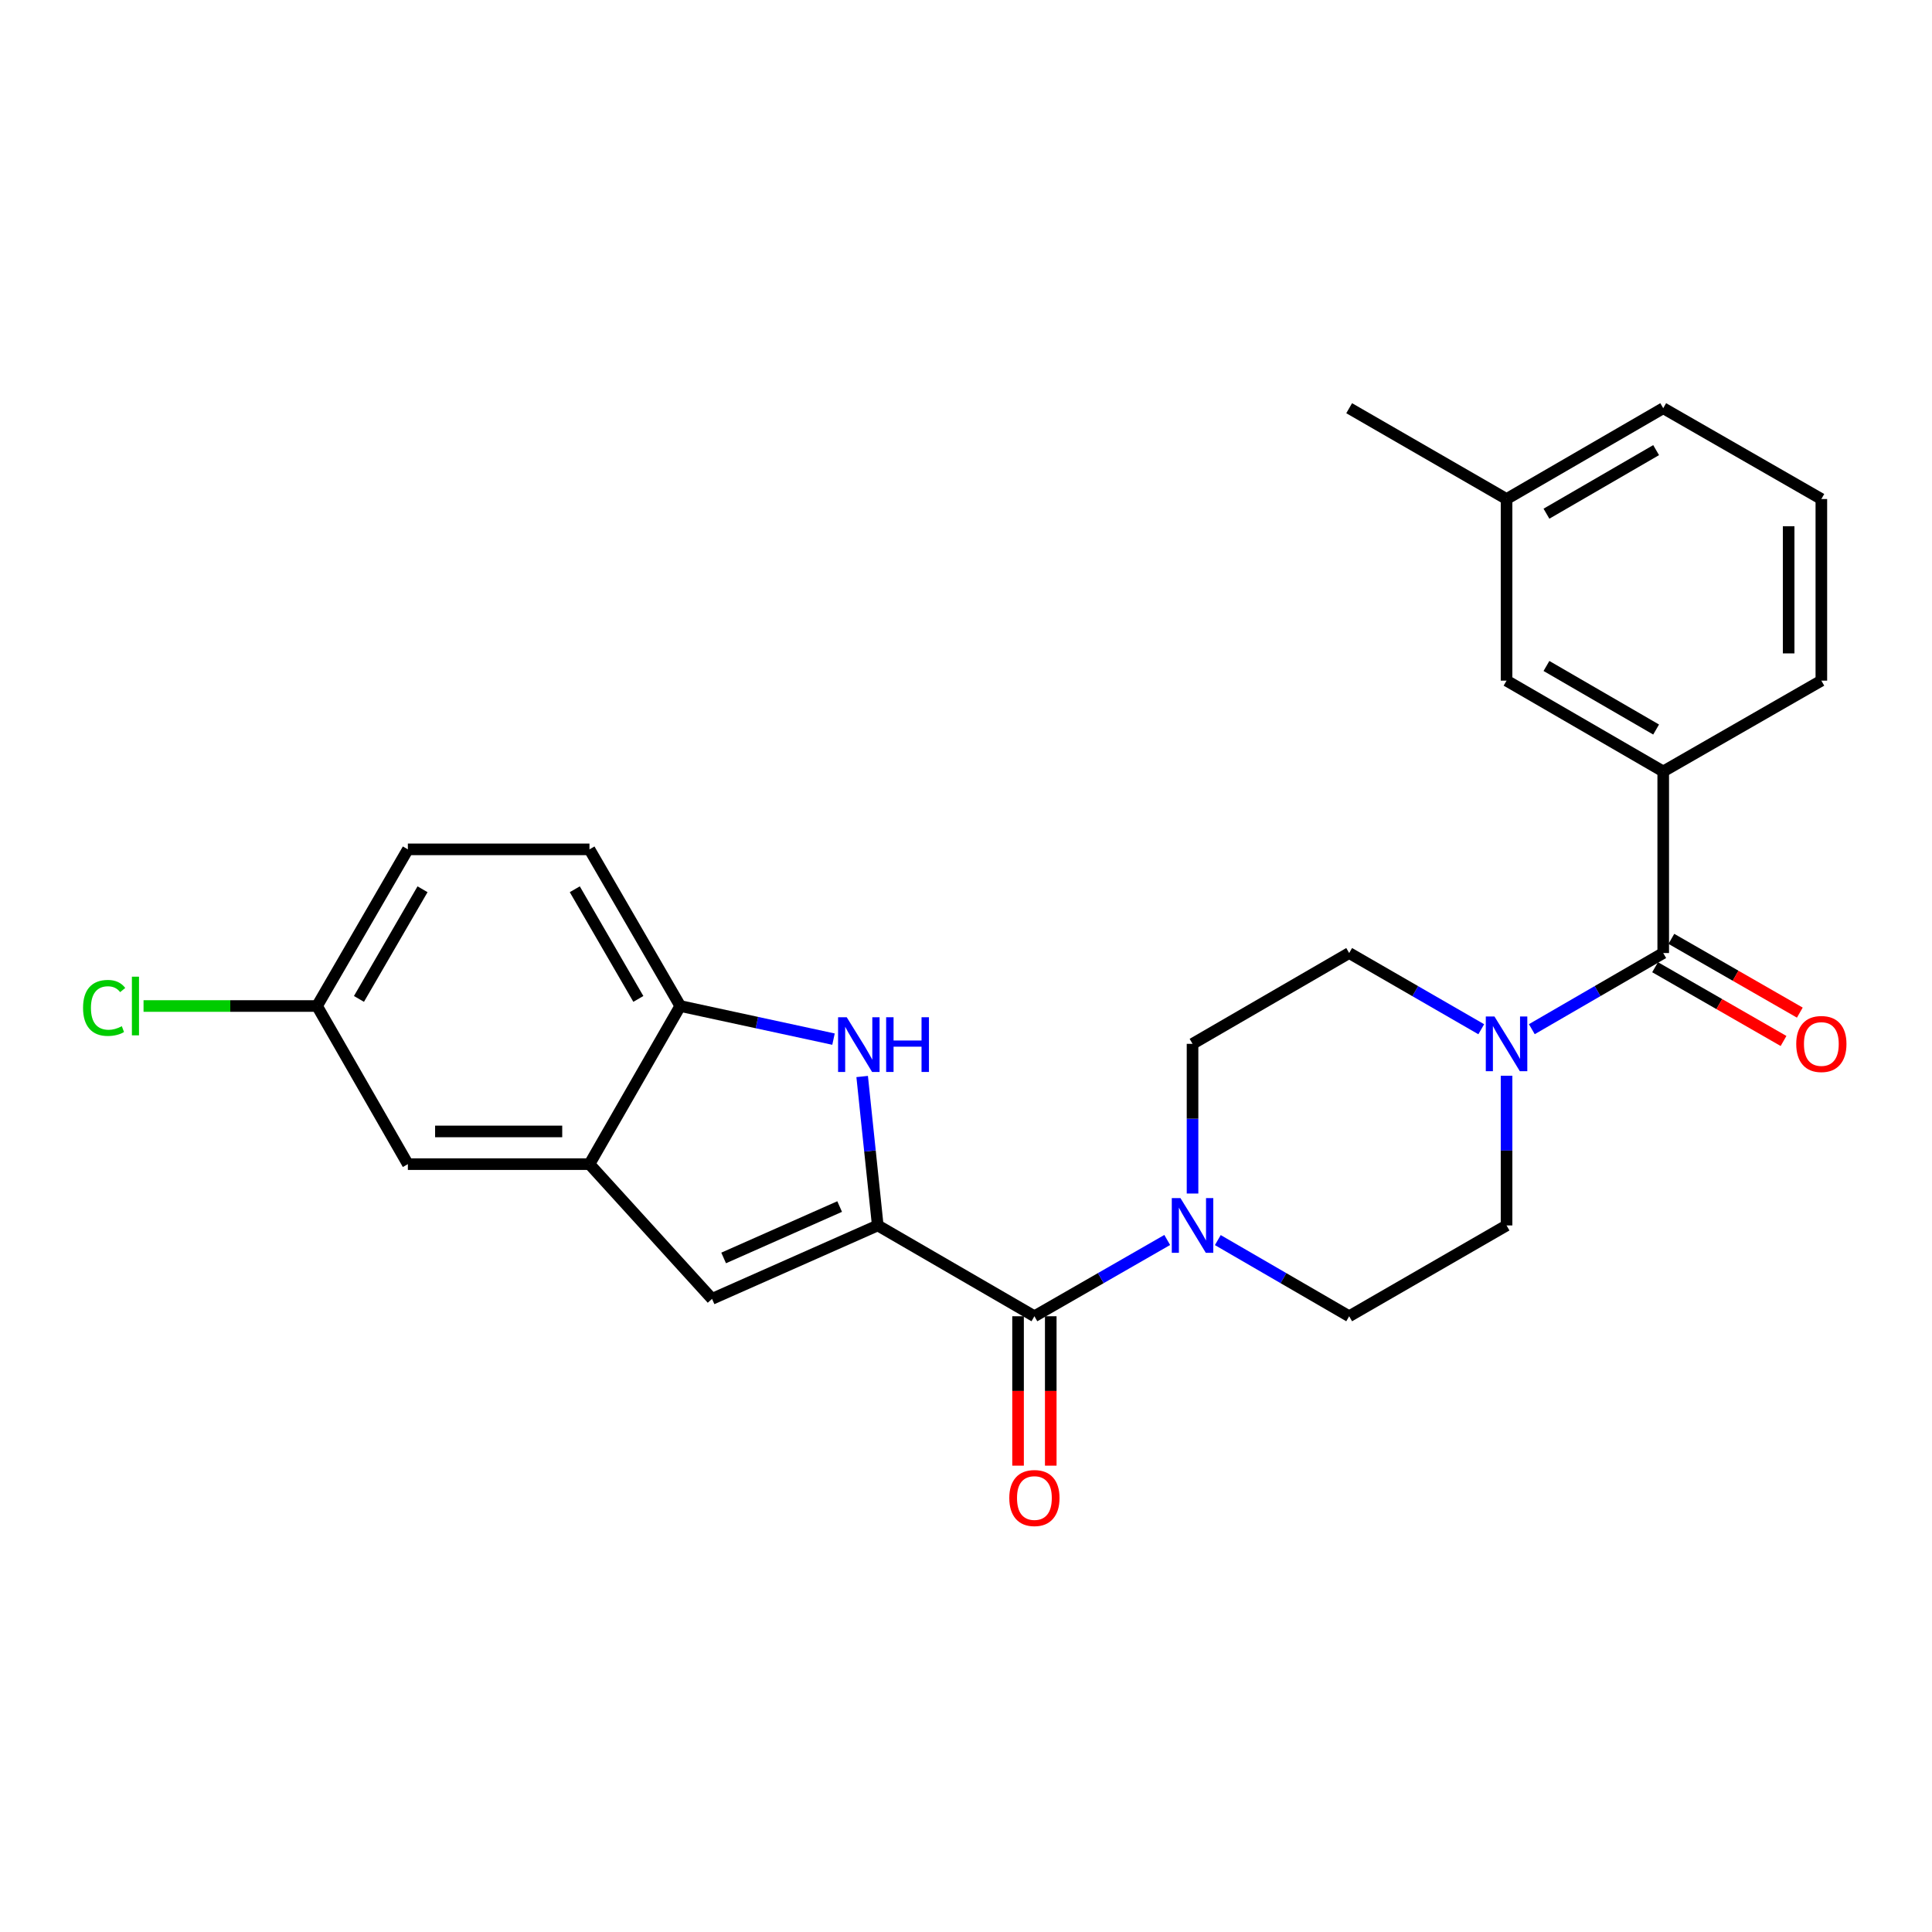 <?xml version='1.0' encoding='iso-8859-1'?>
<svg version='1.1' baseProfile='full'
              xmlns='http://www.w3.org/2000/svg'
                      xmlns:rdkit='http://www.rdkit.org/xml'
                      xmlns:xlink='http://www.w3.org/1999/xlink'
                  xml:space='preserve'
width='1000px' height='1000px' viewBox='0 0 1000 1000'>
<!-- END OF HEADER -->
<rect style='opacity:1.0;fill:#FFFFFF;stroke:none' width='1000' height='1000' x='0' y='0'> </rect>
<path class='bond-0' d='M 454.324,634.283 L 450.289,595.74' style='fill:none;fill-rule:evenodd;stroke:#000000;stroke-width:6px;stroke-linecap:butt;stroke-linejoin:miter;stroke-opacity:1' />
<path class='bond-0' d='M 450.289,595.74 L 446.254,557.196' style='fill:none;fill-rule:evenodd;stroke:#0000FF;stroke-width:6px;stroke-linecap:butt;stroke-linejoin:miter;stroke-opacity:1' />
<path class='bond-1' d='M 454.324,634.283 L 535.408,681.29' style='fill:none;fill-rule:evenodd;stroke:#000000;stroke-width:6px;stroke-linecap:butt;stroke-linejoin:miter;stroke-opacity:1' />
<path class='bond-3' d='M 454.324,634.283 L 368.548,672.291' style='fill:none;fill-rule:evenodd;stroke:#000000;stroke-width:6px;stroke-linecap:butt;stroke-linejoin:miter;stroke-opacity:1' />
<path class='bond-3' d='M 434.6,624.51 L 374.557,651.115' style='fill:none;fill-rule:evenodd;stroke:#000000;stroke-width:6px;stroke-linecap:butt;stroke-linejoin:miter;stroke-opacity:1' />
<path class='bond-7' d='M 431.422,537.852 L 391.761,529.282' style='fill:none;fill-rule:evenodd;stroke:#0000FF;stroke-width:6px;stroke-linecap:butt;stroke-linejoin:miter;stroke-opacity:1' />
<path class='bond-7' d='M 391.761,529.282 L 352.101,520.711' style='fill:none;fill-rule:evenodd;stroke:#000000;stroke-width:6px;stroke-linecap:butt;stroke-linejoin:miter;stroke-opacity:1' />
<path class='bond-4' d='M 535.408,681.29 L 569.781,661.549' style='fill:none;fill-rule:evenodd;stroke:#000000;stroke-width:6px;stroke-linecap:butt;stroke-linejoin:miter;stroke-opacity:1' />
<path class='bond-4' d='M 569.781,661.549 L 604.154,641.807' style='fill:none;fill-rule:evenodd;stroke:#0000FF;stroke-width:6px;stroke-linecap:butt;stroke-linejoin:miter;stroke-opacity:1' />
<path class='bond-13' d='M 526.945,681.29 L 526.945,719.957' style='fill:none;fill-rule:evenodd;stroke:#000000;stroke-width:6px;stroke-linecap:butt;stroke-linejoin:miter;stroke-opacity:1' />
<path class='bond-13' d='M 526.945,719.957 L 526.945,758.624' style='fill:none;fill-rule:evenodd;stroke:#FF0000;stroke-width:6px;stroke-linecap:butt;stroke-linejoin:miter;stroke-opacity:1' />
<path class='bond-13' d='M 543.871,681.29 L 543.871,719.957' style='fill:none;fill-rule:evenodd;stroke:#000000;stroke-width:6px;stroke-linecap:butt;stroke-linejoin:miter;stroke-opacity:1' />
<path class='bond-13' d='M 543.871,719.957 L 543.871,758.624' style='fill:none;fill-rule:evenodd;stroke:#FF0000;stroke-width:6px;stroke-linecap:butt;stroke-linejoin:miter;stroke-opacity:1' />
<path class='bond-2' d='M 860.882,493.291 L 826.877,512.999' style='fill:none;fill-rule:evenodd;stroke:#000000;stroke-width:6px;stroke-linecap:butt;stroke-linejoin:miter;stroke-opacity:1' />
<path class='bond-2' d='M 826.877,512.999 L 792.872,532.706' style='fill:none;fill-rule:evenodd;stroke:#0000FF;stroke-width:6px;stroke-linecap:butt;stroke-linejoin:miter;stroke-opacity:1' />
<path class='bond-8' d='M 860.882,493.291 L 860.882,399.297' style='fill:none;fill-rule:evenodd;stroke:#000000;stroke-width:6px;stroke-linecap:butt;stroke-linejoin:miter;stroke-opacity:1' />
<path class='bond-14' d='M 856.668,500.63 L 889.911,519.719' style='fill:none;fill-rule:evenodd;stroke:#000000;stroke-width:6px;stroke-linecap:butt;stroke-linejoin:miter;stroke-opacity:1' />
<path class='bond-14' d='M 889.911,519.719 L 923.154,538.808' style='fill:none;fill-rule:evenodd;stroke:#FF0000;stroke-width:6px;stroke-linecap:butt;stroke-linejoin:miter;stroke-opacity:1' />
<path class='bond-14' d='M 865.096,485.952 L 898.34,505.041' style='fill:none;fill-rule:evenodd;stroke:#000000;stroke-width:6px;stroke-linecap:butt;stroke-linejoin:miter;stroke-opacity:1' />
<path class='bond-14' d='M 898.34,505.041 L 931.583,524.13' style='fill:none;fill-rule:evenodd;stroke:#FF0000;stroke-width:6px;stroke-linecap:butt;stroke-linejoin:miter;stroke-opacity:1' />
<path class='bond-6' d='M 368.548,672.291 L 305.104,602.557' style='fill:none;fill-rule:evenodd;stroke:#000000;stroke-width:6px;stroke-linecap:butt;stroke-linejoin:miter;stroke-opacity:1' />
<path class='bond-9' d='M 617.254,617.774 L 617.254,579.031' style='fill:none;fill-rule:evenodd;stroke:#0000FF;stroke-width:6px;stroke-linecap:butt;stroke-linejoin:miter;stroke-opacity:1' />
<path class='bond-9' d='M 617.254,579.031 L 617.254,540.289' style='fill:none;fill-rule:evenodd;stroke:#000000;stroke-width:6px;stroke-linecap:butt;stroke-linejoin:miter;stroke-opacity:1' />
<path class='bond-12' d='M 630.337,641.869 L 664.333,661.58' style='fill:none;fill-rule:evenodd;stroke:#0000FF;stroke-width:6px;stroke-linecap:butt;stroke-linejoin:miter;stroke-opacity:1' />
<path class='bond-12' d='M 664.333,661.58 L 698.328,681.29' style='fill:none;fill-rule:evenodd;stroke:#000000;stroke-width:6px;stroke-linecap:butt;stroke-linejoin:miter;stroke-opacity:1' />
<path class='bond-5' d='M 779.789,556.799 L 779.789,595.541' style='fill:none;fill-rule:evenodd;stroke:#0000FF;stroke-width:6px;stroke-linecap:butt;stroke-linejoin:miter;stroke-opacity:1' />
<path class='bond-5' d='M 779.789,595.541 L 779.789,634.283' style='fill:none;fill-rule:evenodd;stroke:#000000;stroke-width:6px;stroke-linecap:butt;stroke-linejoin:miter;stroke-opacity:1' />
<path class='bond-27' d='M 766.698,532.736 L 732.513,513.014' style='fill:none;fill-rule:evenodd;stroke:#0000FF;stroke-width:6px;stroke-linecap:butt;stroke-linejoin:miter;stroke-opacity:1' />
<path class='bond-27' d='M 732.513,513.014 L 698.328,493.291' style='fill:none;fill-rule:evenodd;stroke:#000000;stroke-width:6px;stroke-linecap:butt;stroke-linejoin:miter;stroke-opacity:1' />
<path class='bond-15' d='M 305.104,602.557 L 211.109,602.557' style='fill:none;fill-rule:evenodd;stroke:#000000;stroke-width:6px;stroke-linecap:butt;stroke-linejoin:miter;stroke-opacity:1' />
<path class='bond-15' d='M 291.005,585.631 L 225.208,585.631' style='fill:none;fill-rule:evenodd;stroke:#000000;stroke-width:6px;stroke-linecap:butt;stroke-linejoin:miter;stroke-opacity:1' />
<path class='bond-26' d='M 305.104,602.557 L 352.101,520.711' style='fill:none;fill-rule:evenodd;stroke:#000000;stroke-width:6px;stroke-linecap:butt;stroke-linejoin:miter;stroke-opacity:1' />
<path class='bond-17' d='M 352.101,520.711 L 305.104,439.627' style='fill:none;fill-rule:evenodd;stroke:#000000;stroke-width:6px;stroke-linecap:butt;stroke-linejoin:miter;stroke-opacity:1' />
<path class='bond-17' d='M 330.408,517.036 L 297.51,460.277' style='fill:none;fill-rule:evenodd;stroke:#000000;stroke-width:6px;stroke-linecap:butt;stroke-linejoin:miter;stroke-opacity:1' />
<path class='bond-16' d='M 860.882,399.297 L 779.789,352.299' style='fill:none;fill-rule:evenodd;stroke:#000000;stroke-width:6px;stroke-linecap:butt;stroke-linejoin:miter;stroke-opacity:1' />
<path class='bond-16' d='M 857.205,377.603 L 800.44,344.705' style='fill:none;fill-rule:evenodd;stroke:#000000;stroke-width:6px;stroke-linecap:butt;stroke-linejoin:miter;stroke-opacity:1' />
<path class='bond-22' d='M 860.882,399.297 L 942.728,352.299' style='fill:none;fill-rule:evenodd;stroke:#000000;stroke-width:6px;stroke-linecap:butt;stroke-linejoin:miter;stroke-opacity:1' />
<path class='bond-10' d='M 617.254,540.289 L 698.328,493.291' style='fill:none;fill-rule:evenodd;stroke:#000000;stroke-width:6px;stroke-linecap:butt;stroke-linejoin:miter;stroke-opacity:1' />
<path class='bond-11' d='M 779.789,634.283 L 698.328,681.29' style='fill:none;fill-rule:evenodd;stroke:#000000;stroke-width:6px;stroke-linecap:butt;stroke-linejoin:miter;stroke-opacity:1' />
<path class='bond-18' d='M 211.109,602.557 L 164.102,520.711' style='fill:none;fill-rule:evenodd;stroke:#000000;stroke-width:6px;stroke-linecap:butt;stroke-linejoin:miter;stroke-opacity:1' />
<path class='bond-19' d='M 779.789,352.299 L 779.789,258.295' style='fill:none;fill-rule:evenodd;stroke:#000000;stroke-width:6px;stroke-linecap:butt;stroke-linejoin:miter;stroke-opacity:1' />
<path class='bond-20' d='M 305.104,439.627 L 211.109,439.627' style='fill:none;fill-rule:evenodd;stroke:#000000;stroke-width:6px;stroke-linecap:butt;stroke-linejoin:miter;stroke-opacity:1' />
<path class='bond-21' d='M 164.102,520.711 L 119.2,520.711' style='fill:none;fill-rule:evenodd;stroke:#000000;stroke-width:6px;stroke-linecap:butt;stroke-linejoin:miter;stroke-opacity:1' />
<path class='bond-21' d='M 119.2,520.711 L 74.297,520.711' style='fill:none;fill-rule:evenodd;stroke:#00CC00;stroke-width:6px;stroke-linecap:butt;stroke-linejoin:miter;stroke-opacity:1' />
<path class='bond-28' d='M 164.102,520.711 L 211.109,439.627' style='fill:none;fill-rule:evenodd;stroke:#000000;stroke-width:6px;stroke-linecap:butt;stroke-linejoin:miter;stroke-opacity:1' />
<path class='bond-28' d='M 185.796,517.038 L 218.701,460.279' style='fill:none;fill-rule:evenodd;stroke:#000000;stroke-width:6px;stroke-linecap:butt;stroke-linejoin:miter;stroke-opacity:1' />
<path class='bond-25' d='M 779.789,258.295 L 698.328,211.288' style='fill:none;fill-rule:evenodd;stroke:#000000;stroke-width:6px;stroke-linecap:butt;stroke-linejoin:miter;stroke-opacity:1' />
<path class='bond-29' d='M 779.789,258.295 L 860.882,211.288' style='fill:none;fill-rule:evenodd;stroke:#000000;stroke-width:6px;stroke-linecap:butt;stroke-linejoin:miter;stroke-opacity:1' />
<path class='bond-29' d='M 800.441,265.888 L 857.206,232.983' style='fill:none;fill-rule:evenodd;stroke:#000000;stroke-width:6px;stroke-linecap:butt;stroke-linejoin:miter;stroke-opacity:1' />
<path class='bond-23' d='M 942.728,352.299 L 942.728,258.295' style='fill:none;fill-rule:evenodd;stroke:#000000;stroke-width:6px;stroke-linecap:butt;stroke-linejoin:miter;stroke-opacity:1' />
<path class='bond-23' d='M 925.802,338.199 L 925.802,272.396' style='fill:none;fill-rule:evenodd;stroke:#000000;stroke-width:6px;stroke-linecap:butt;stroke-linejoin:miter;stroke-opacity:1' />
<path class='bond-24' d='M 942.728,258.295 L 860.882,211.288' style='fill:none;fill-rule:evenodd;stroke:#000000;stroke-width:6px;stroke-linecap:butt;stroke-linejoin:miter;stroke-opacity:1' />
<path  class='atom-1' d='M 438.266 526.524
L 447.546 541.524
Q 448.466 543.004, 449.946 545.684
Q 451.426 548.364, 451.506 548.524
L 451.506 526.524
L 455.266 526.524
L 455.266 554.844
L 451.386 554.844
L 441.426 538.444
Q 440.266 536.524, 439.026 534.324
Q 437.826 532.124, 437.466 531.444
L 437.466 554.844
L 433.786 554.844
L 433.786 526.524
L 438.266 526.524
' fill='#0000FF'/>
<path  class='atom-1' d='M 458.666 526.524
L 462.506 526.524
L 462.506 538.564
L 476.986 538.564
L 476.986 526.524
L 480.826 526.524
L 480.826 554.844
L 476.986 554.844
L 476.986 541.764
L 462.506 541.764
L 462.506 554.844
L 458.666 554.844
L 458.666 526.524
' fill='#0000FF'/>
<path  class='atom-5' d='M 610.994 620.123
L 620.274 635.123
Q 621.194 636.603, 622.674 639.283
Q 624.154 641.963, 624.234 642.123
L 624.234 620.123
L 627.994 620.123
L 627.994 648.443
L 624.114 648.443
L 614.154 632.043
Q 612.994 630.123, 611.754 627.923
Q 610.554 625.723, 610.194 625.043
L 610.194 648.443
L 606.514 648.443
L 606.514 620.123
L 610.994 620.123
' fill='#0000FF'/>
<path  class='atom-6' d='M 773.529 526.129
L 782.809 541.129
Q 783.729 542.609, 785.209 545.289
Q 786.689 547.969, 786.769 548.129
L 786.769 526.129
L 790.529 526.129
L 790.529 554.449
L 786.649 554.449
L 776.689 538.049
Q 775.529 536.129, 774.289 533.929
Q 773.089 531.729, 772.729 531.049
L 772.729 554.449
L 769.049 554.449
L 769.049 526.129
L 773.529 526.129
' fill='#0000FF'/>
<path  class='atom-14' d='M 522.408 775.374
Q 522.408 768.574, 525.768 764.774
Q 529.128 760.974, 535.408 760.974
Q 541.688 760.974, 545.048 764.774
Q 548.408 768.574, 548.408 775.374
Q 548.408 782.254, 545.008 786.174
Q 541.608 790.054, 535.408 790.054
Q 529.168 790.054, 525.768 786.174
Q 522.408 782.294, 522.408 775.374
M 535.408 786.854
Q 539.728 786.854, 542.048 783.974
Q 544.408 781.054, 544.408 775.374
Q 544.408 769.814, 542.048 767.014
Q 539.728 764.174, 535.408 764.174
Q 531.088 764.174, 528.728 766.974
Q 526.408 769.774, 526.408 775.374
Q 526.408 781.094, 528.728 783.974
Q 531.088 786.854, 535.408 786.854
' fill='#FF0000'/>
<path  class='atom-15' d='M 929.728 540.369
Q 929.728 533.569, 933.088 529.769
Q 936.448 525.969, 942.728 525.969
Q 949.008 525.969, 952.368 529.769
Q 955.728 533.569, 955.728 540.369
Q 955.728 547.249, 952.328 551.169
Q 948.928 555.049, 942.728 555.049
Q 936.488 555.049, 933.088 551.169
Q 929.728 547.289, 929.728 540.369
M 942.728 551.849
Q 947.048 551.849, 949.368 548.969
Q 951.728 546.049, 951.728 540.369
Q 951.728 534.809, 949.368 532.009
Q 947.048 529.169, 942.728 529.169
Q 938.408 529.169, 936.048 531.969
Q 933.728 534.769, 933.728 540.369
Q 933.728 546.089, 936.048 548.969
Q 938.408 551.849, 942.728 551.849
' fill='#FF0000'/>
<path  class='atom-22' d='M 42.988 521.691
Q 42.988 514.651, 46.268 510.971
Q 49.588 507.251, 55.868 507.251
Q 61.708 507.251, 64.828 511.371
L 62.188 513.531
Q 59.908 510.531, 55.868 510.531
Q 51.588 510.531, 49.308 513.411
Q 47.068 516.251, 47.068 521.691
Q 47.068 527.291, 49.388 530.171
Q 51.748 533.051, 56.308 533.051
Q 59.428 533.051, 63.068 531.171
L 64.188 534.171
Q 62.708 535.131, 60.468 535.691
Q 58.228 536.251, 55.748 536.251
Q 49.588 536.251, 46.268 532.491
Q 42.988 528.731, 42.988 521.691
' fill='#00CC00'/>
<path  class='atom-22' d='M 68.268 505.531
L 71.948 505.531
L 71.948 535.891
L 68.268 535.891
L 68.268 505.531
' fill='#00CC00'/>
</svg>
